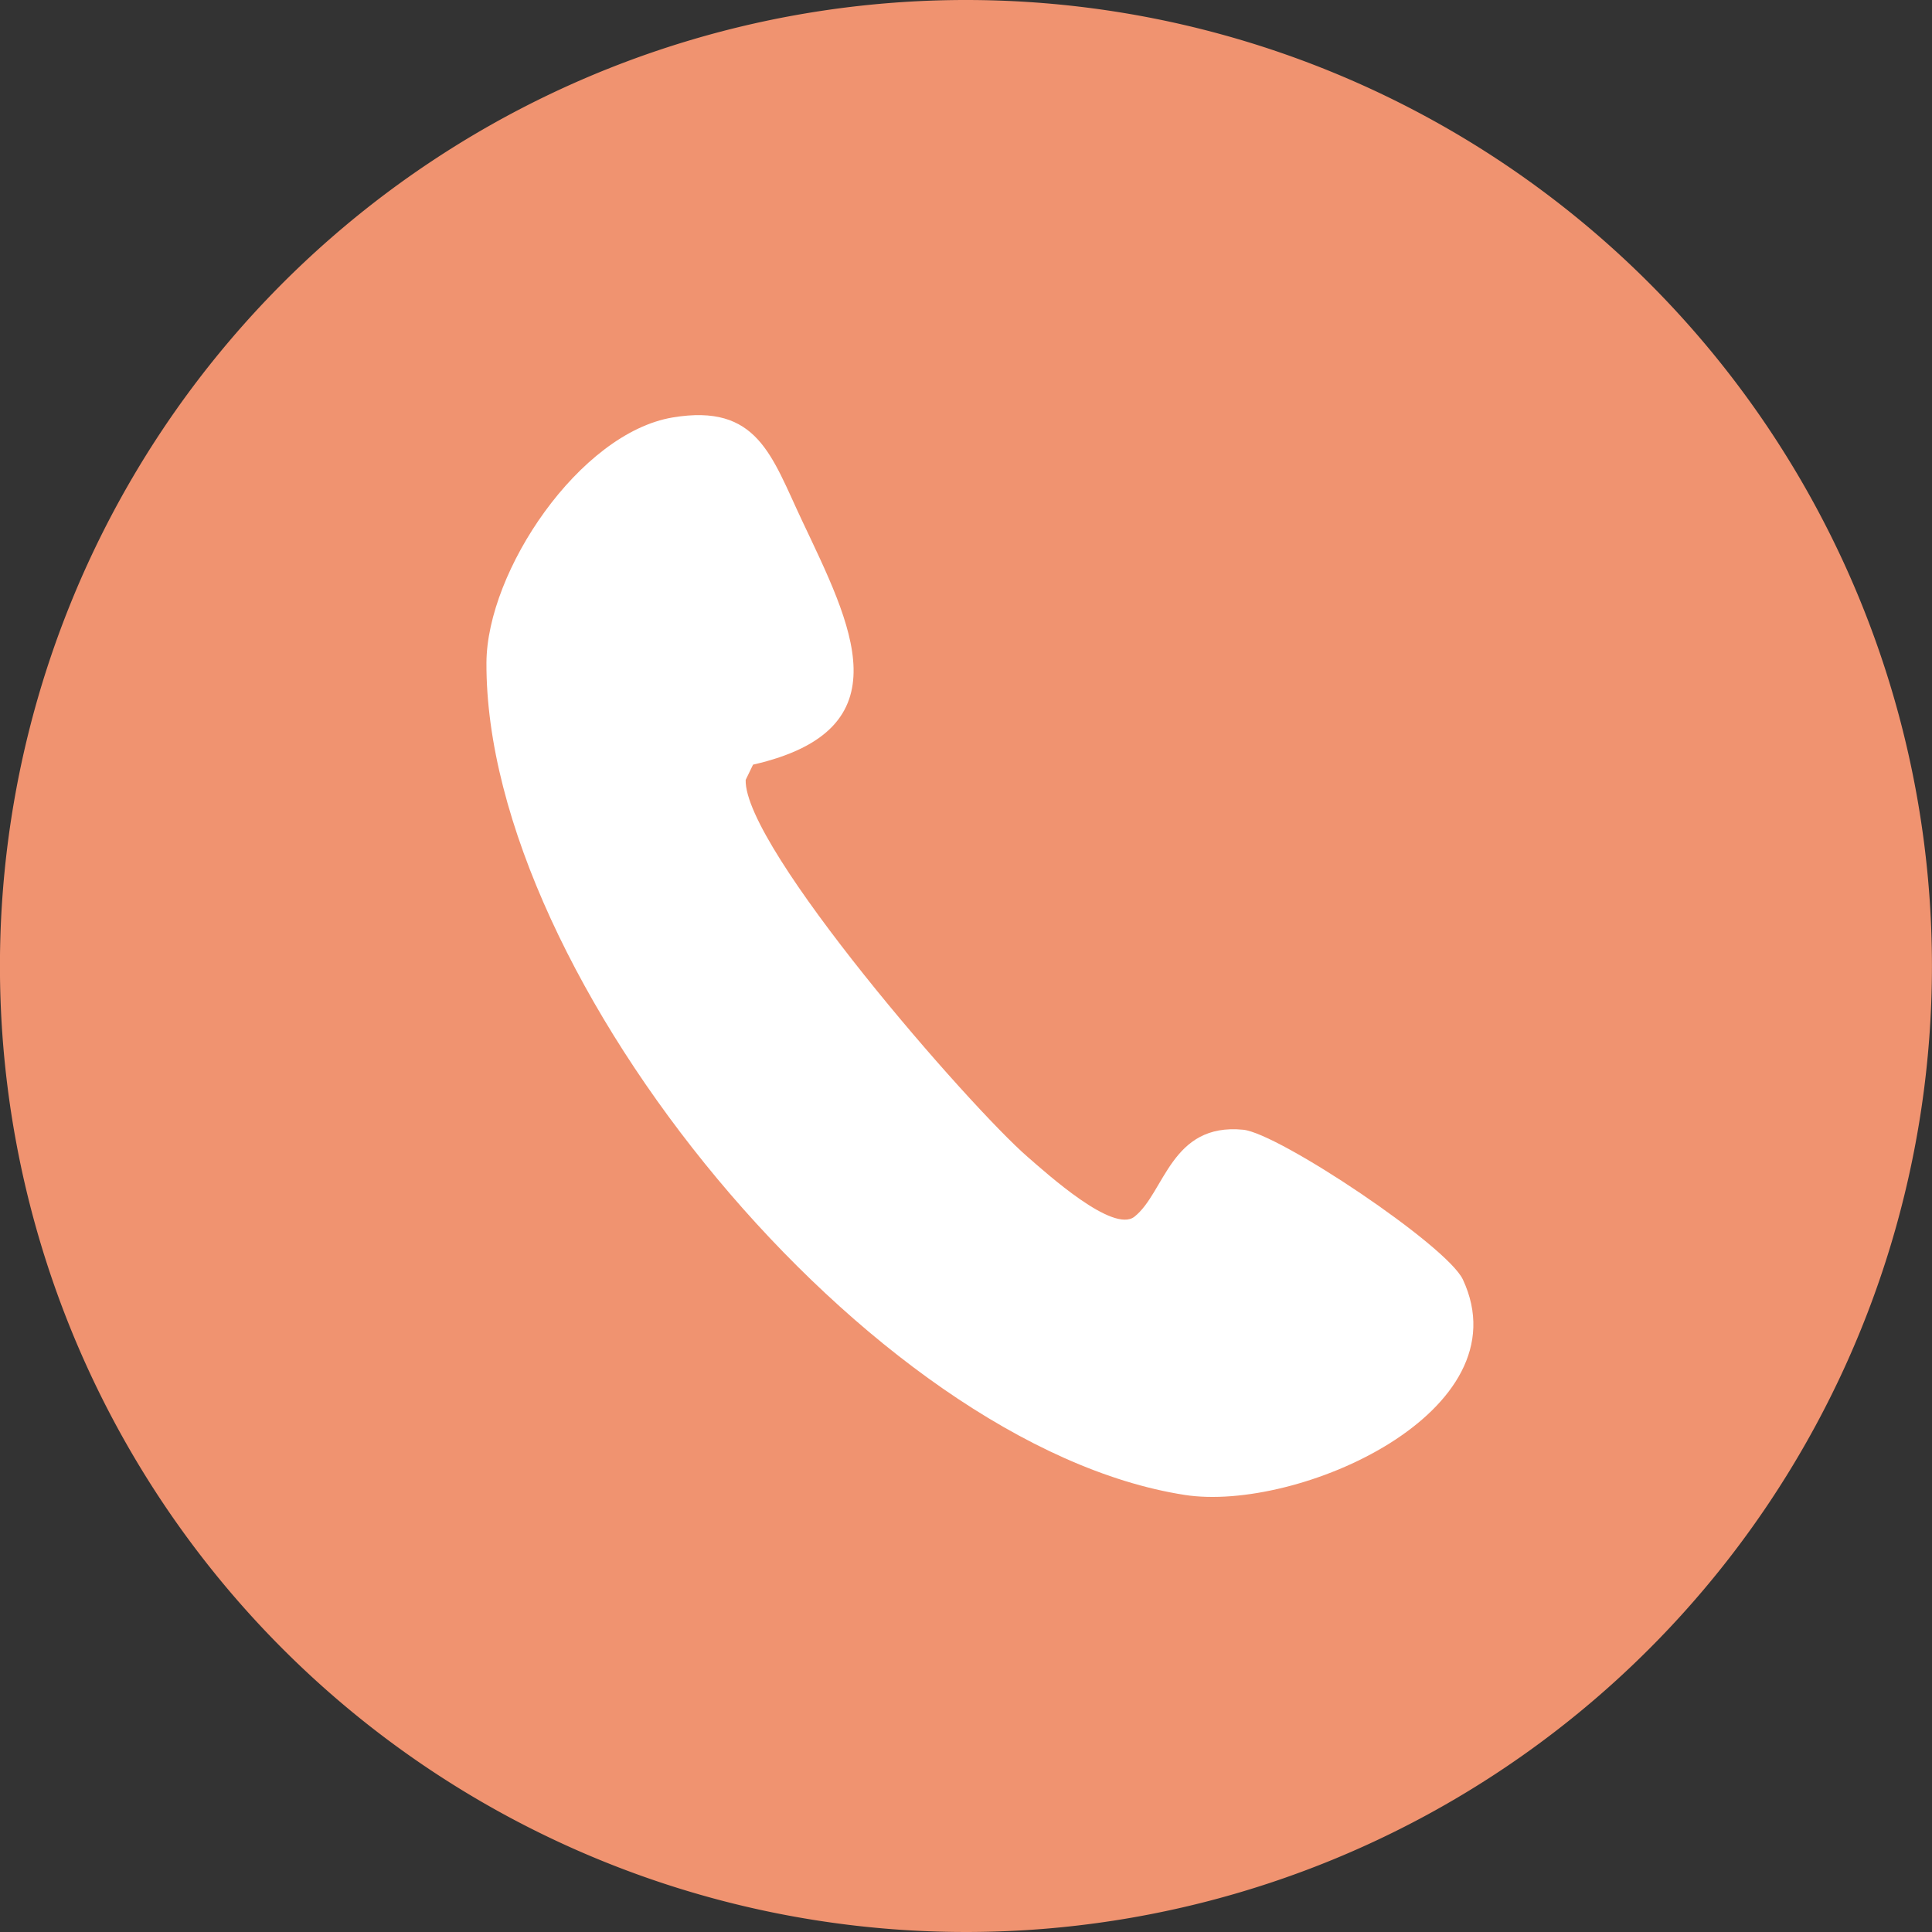 <svg xmlns="http://www.w3.org/2000/svg" width="76.752" height="76.751" viewBox="0 0 76.752 76.751">
  <rect x="0" y="0" width="76.752" height="76.751" fill="#333333" stroke="none"/>
  <g id="グループ_157" data-name="グループ 157" transform="translate(15160.229 -4035)">
    <path id="パス_297" data-name="パス 297" d="M76.751,38.376A38.376,38.376,0,1,1,38.376,0,38.375,38.375,0,0,1,76.751,38.376" transform="translate(-15160.23 4035)" fill="#f09370"/>
    <path id="パス_298" data-name="パス 298" d="M23.565,13.886c3.369-.563,3.92,1.522,5.127,4.077,1.954,4.14,4.176,8.324-1.937,9.716l-.293.607c-.074,2.681,8.883,12.971,11.215,14.988.752.65,3.379,3.034,4.229,2.364,1.209-.954,1.445-3.739,4.322-3.455,1.408.14,8.094,4.6,8.727,5.952C57.412,53.4,48.388,57.39,43.9,56.69,31.424,54.745,16.11,36.159,16.164,23.63c.016-3.637,3.7-9.126,7.4-9.744" transform="translate(-15157.068 4037.698)" fill="#fff"/>
  </g>
</svg>

